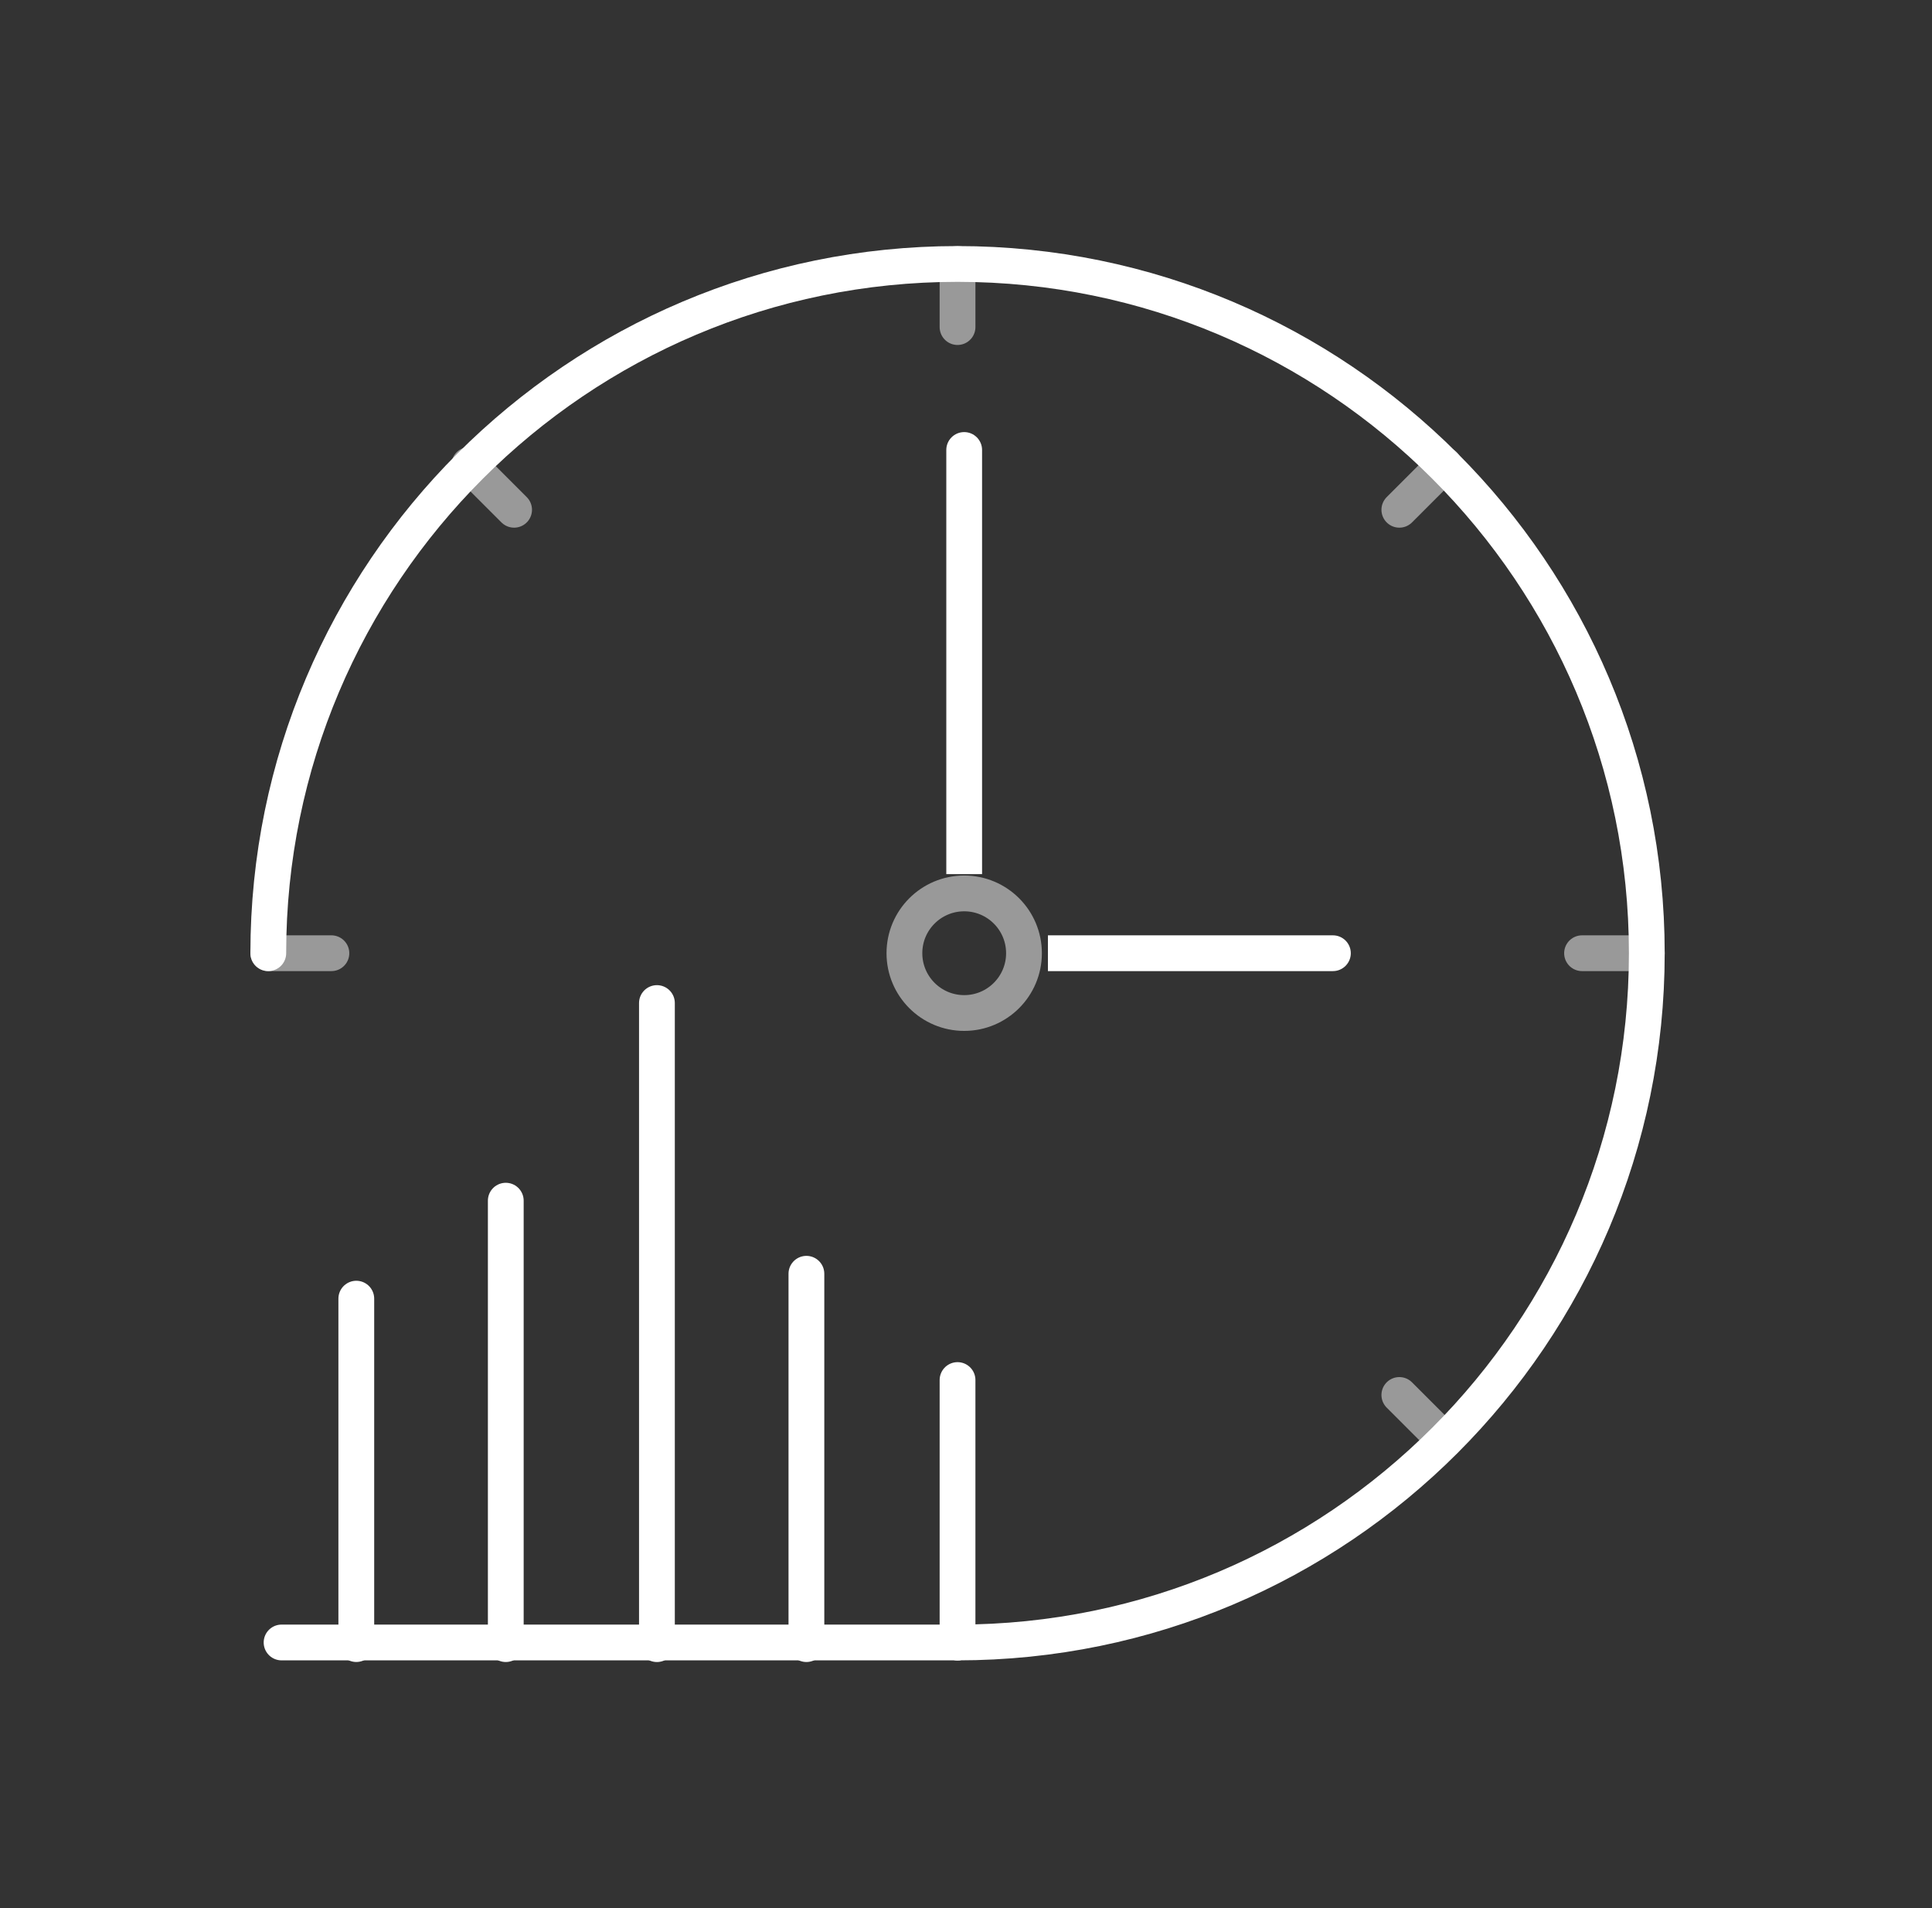 <svg width="81" height="80" viewBox="0 0 81 80" fill="none" xmlns="http://www.w3.org/2000/svg">
<rect x="0" y="0" width="81" height="80" fill="#333333" stroke="none"/>
<path d="M11.248 39.965C11.248 24.019 24.2 11.067 40.146 11.067C56.092 11.067 69.043 24.019 69.043 39.965C69.043 55.911 56.092 68.863 40.146 68.863" stroke="white" stroke-width="1.5" stroke-miterlimit="10" stroke-linecap="round"/>
<path d="M41.174 18.866C41.174 18.452 40.838 18.116 40.424 18.116C40.01 18.116 39.674 18.452 39.674 18.866H41.174ZM39.674 18.866V36.649H41.174V18.866H39.674Z" fill="white"/>
<path d="M40.425 42.472C41.809 42.472 42.931 41.349 42.931 39.965C42.931 38.58 41.809 37.458 40.425 37.458C39.04 37.458 37.918 38.58 37.918 39.965C37.918 41.349 39.04 42.472 40.425 42.472Z" stroke="white" stroke-opacity="0.5" stroke-width="1.5" stroke-miterlimit="10" stroke-linecap="round"/>
<path d="M55.883 40.715C56.297 40.715 56.633 40.379 56.633 39.965C56.633 39.551 56.297 39.215 55.883 39.215V40.715ZM43.935 40.715H55.883V39.215H43.935V40.715Z" fill="white"/>
<path d="M40.145 11.067V13.713" stroke="white" stroke-opacity="0.5" stroke-width="1.5" stroke-miterlimit="10" stroke-linecap="round"/>
<path d="M60.548 19.493L58.668 21.373" stroke="white" stroke-opacity="0.5" stroke-width="1.5" stroke-miterlimit="10" stroke-linecap="round"/>
<path d="M69.044 39.965H66.328" stroke="white" stroke-opacity="0.5" stroke-width="1.5" stroke-miterlimit="10" stroke-linecap="round"/>
<path d="M60.548 60.366L58.668 58.486" stroke="white" stroke-opacity="0.5" stroke-width="1.5" stroke-miterlimit="10" stroke-linecap="round"/>
<path d="M40.145 68.863H11.805" stroke="white" stroke-width="1.5" stroke-miterlimit="10" stroke-linecap="round"/>
<path d="M40.145 57.86V68.862" stroke="white" stroke-width="1.5" stroke-miterlimit="10" stroke-linecap="round"/>
<path d="M11.248 39.965H13.894" stroke="white" stroke-opacity="0.5" stroke-width="1.5" stroke-miterlimit="10" stroke-linecap="round"/>
<path d="M19.674 19.493L21.554 21.373" stroke="white" stroke-opacity="0.5" stroke-width="1.5" stroke-miterlimit="10" stroke-linecap="round"/>
<path d="M14.938 68.931V54.448" stroke="white" stroke-width="1.5" stroke-miterlimit="10" stroke-linecap="round"/>
<path d="M21.205 68.932V50.34" stroke="white" stroke-width="1.5" stroke-miterlimit="10" stroke-linecap="round"/>
<path d="M33.809 68.932V53.404" stroke="white" stroke-width="1.5" stroke-miterlimit="10" stroke-linecap="round"/>
<path d="M27.542 68.933V42.054" stroke="white" stroke-width="1.5" stroke-miterlimit="10" stroke-linecap="round"/>
</svg>
